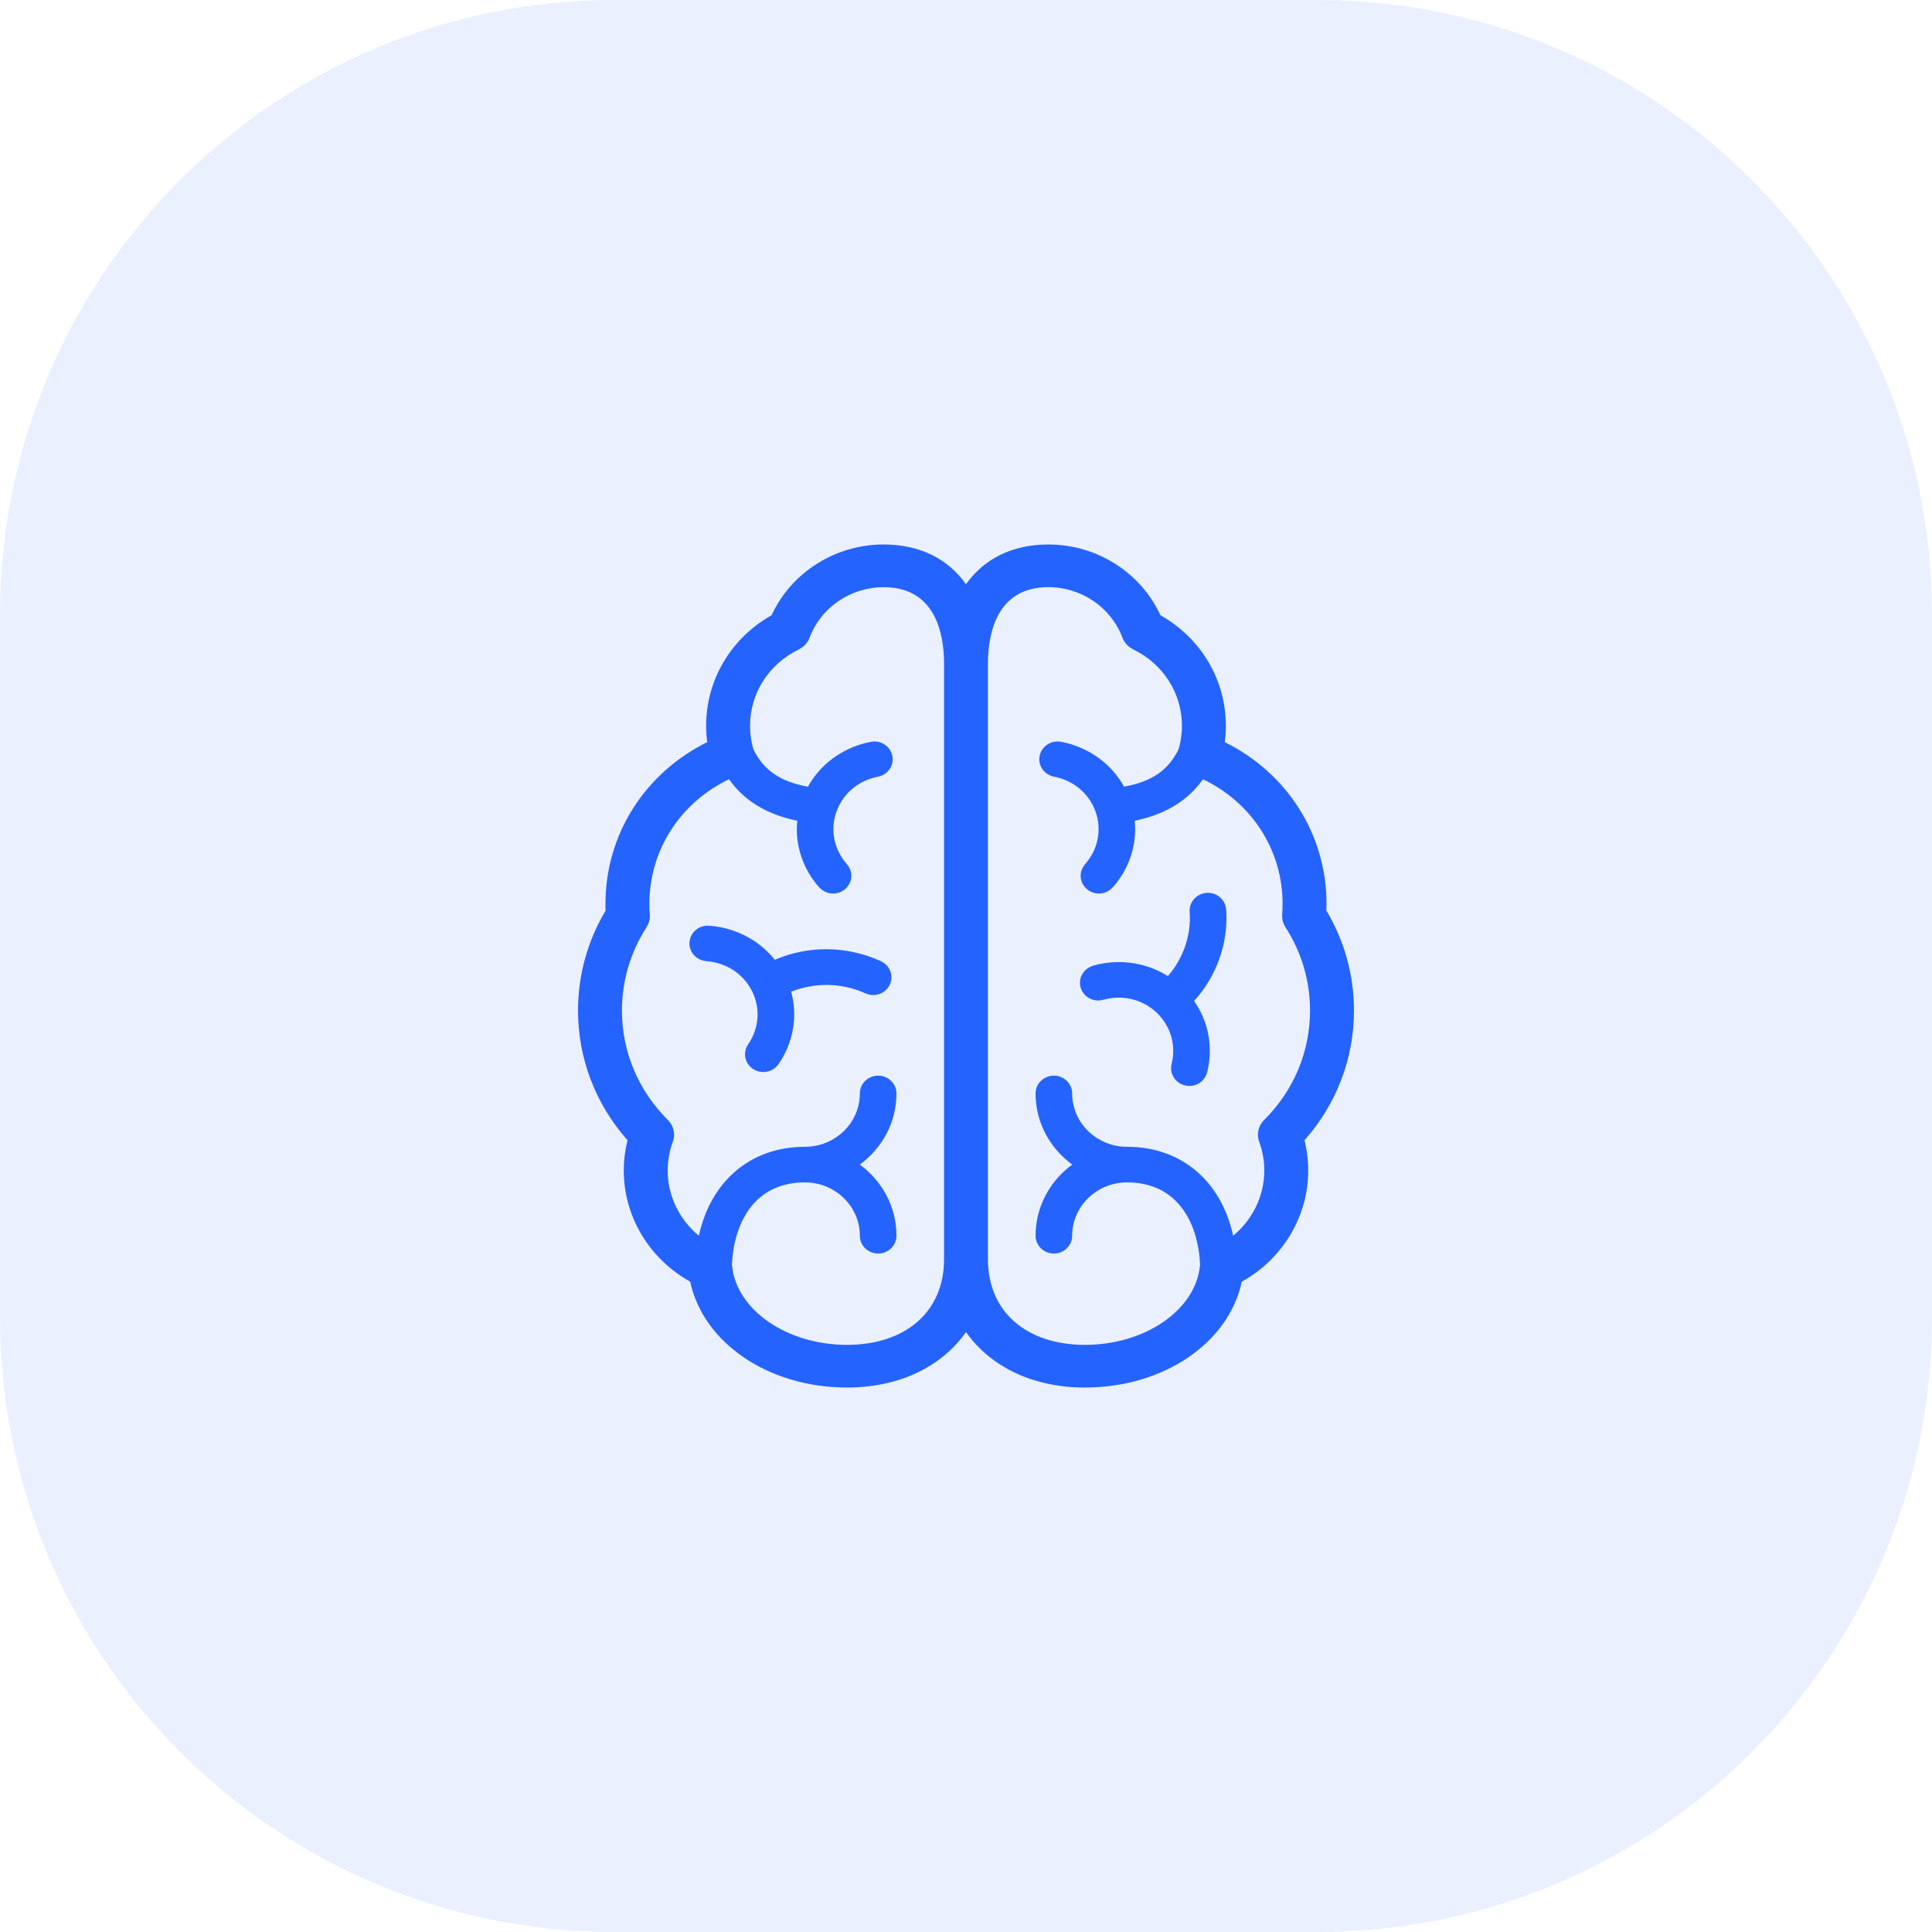 <svg width="110" height="110" viewBox="0 0 110 110" fill="none" xmlns="http://www.w3.org/2000/svg">
<g clip-path="url(#clip0_3367_27005)">
<path opacity="0.09" d="M75 0H35C15.67 0 0 15.67 0 35V75C0 94.33 15.67 110 35 110H75C94.33 110 110 94.33 110 75V35C110 15.67 94.33 0 75 0Z" fill="#2563FF"/>
<path d="M69.814 51.779H69.809C69.773 51.252 69.325 50.835 68.774 50.835C68.199 50.835 67.732 51.288 67.732 51.847C67.732 51.87 67.738 51.892 67.74 51.916H67.735C67.829 53.252 67.372 54.569 66.494 55.574C66.016 55.274 65.487 55.052 64.928 54.918C64.04 54.711 63.11 54.732 62.237 54.98L62.238 54.984C61.806 55.107 61.488 55.491 61.488 55.952C61.488 56.511 61.954 56.964 62.529 56.964C62.631 56.964 62.727 56.946 62.821 56.919L62.822 56.923C63.346 56.775 63.906 56.762 64.434 56.885C64.963 57.012 65.45 57.275 65.845 57.646C66.237 58.014 66.526 58.48 66.678 58.988C66.829 59.507 66.839 60.054 66.707 60.572L66.71 60.573C66.69 60.651 66.676 60.732 66.676 60.817C66.676 61.376 67.143 61.829 67.718 61.829C68.206 61.829 68.614 61.501 68.726 61.06L68.729 61.061C68.732 61.05 68.734 61.039 68.737 61.027C68.738 61.023 68.739 61.019 68.74 61.014C68.947 60.168 68.929 59.277 68.682 58.429C68.528 57.915 68.291 57.431 67.985 56.993C69.273 55.575 69.948 53.691 69.814 51.779ZM50.158 54.729L50.159 54.726C50.148 54.721 50.137 54.717 50.126 54.713C50.121 54.71 50.117 54.709 50.113 54.707C48.191 53.84 46.017 53.829 44.113 54.646C43.777 54.227 43.376 53.859 42.92 53.559C42.161 53.064 41.28 52.769 40.37 52.706V52.711C40.345 52.709 40.322 52.703 40.297 52.703C39.721 52.703 39.255 53.157 39.255 53.716C39.255 54.251 39.683 54.684 40.223 54.722V54.726C40.771 54.764 41.301 54.941 41.755 55.238C42.209 55.537 42.576 55.948 42.816 56.428C43.057 56.908 43.165 57.441 43.127 57.967C43.086 58.499 42.903 59.016 42.596 59.458C42.484 59.62 42.418 59.815 42.418 60.025C42.418 60.584 42.885 61.037 43.46 61.037C43.82 61.037 44.137 60.86 44.325 60.59C44.834 59.855 45.138 59 45.206 58.113C45.246 57.558 45.191 57.001 45.045 56.464C46.387 55.926 47.942 55.947 49.27 56.557L49.271 56.554C49.406 56.616 49.556 56.654 49.715 56.654C50.29 56.654 50.756 56.201 50.756 55.642C50.756 55.237 50.51 54.891 50.158 54.729Z" fill="#2563FF"/>
<path d="M77.09 57.532C77.09 55.526 76.548 53.569 75.519 51.844C75.524 51.715 75.527 51.584 75.527 51.455C75.527 47.516 73.285 44.008 69.734 42.255C69.774 41.949 69.796 41.639 69.796 41.328C69.796 38.703 68.379 36.331 66.067 35.027C64.955 32.6 62.452 31 59.689 31C57.64 31 56.026 31.814 55 33.263C53.974 31.814 52.36 31 50.311 31C47.548 31 45.045 32.6 43.933 35.027C41.621 36.331 40.204 38.703 40.204 41.328C40.204 41.639 40.227 41.949 40.266 42.255C36.716 44.008 34.473 47.516 34.473 51.455C34.473 51.584 34.476 51.715 34.481 51.844C33.452 53.568 32.91 55.526 32.91 57.531C32.91 60.269 33.907 62.865 35.728 64.921C35.588 65.483 35.515 66.06 35.515 66.645C35.515 69.272 36.98 71.685 39.297 72.972C40.038 76.453 43.74 79 48.227 79C51.212 79 53.625 77.803 55 75.84C56.375 77.803 58.789 79 61.773 79C66.26 79 69.962 76.453 70.703 72.973C73.02 71.686 74.485 69.273 74.485 66.646C74.485 66.06 74.413 65.483 74.272 64.922C76.094 62.866 77.09 60.27 77.09 57.532ZM53.75 71.709C53.75 74.662 51.582 76.57 48.227 76.57C44.806 76.57 41.93 74.591 41.681 72.065C41.678 72.045 41.675 72.026 41.672 72.005C41.781 69.674 42.915 67.32 45.83 67.32C47.554 67.32 48.956 68.683 48.956 70.358C48.956 70.917 49.423 71.371 49.998 71.371C50.574 71.371 51.041 70.917 51.041 70.358C51.041 68.704 50.22 67.232 48.953 66.307C50.22 65.383 51.041 63.911 51.041 62.257C51.041 61.697 50.574 61.244 49.998 61.244C49.423 61.244 48.956 61.698 48.956 62.257C48.956 63.932 47.554 65.294 45.83 65.294C42.724 65.294 40.467 67.261 39.79 70.356C38.685 69.446 38.016 68.095 38.016 66.645C38.016 66.099 38.11 65.564 38.291 65.055C38.347 64.917 38.379 64.767 38.379 64.611C38.379 64.272 38.236 63.966 38.005 63.746C36.333 62.073 35.411 59.868 35.411 57.532C35.411 55.851 35.895 54.213 36.81 52.796C36.931 52.609 37.002 52.388 37.002 52.15C37.002 52.12 36.999 52.09 36.997 52.06C36.981 51.86 36.974 51.657 36.974 51.456C36.974 48.404 38.733 45.691 41.509 44.368C42.37 45.591 43.653 46.371 45.392 46.731C45.346 47.209 45.367 47.694 45.462 48.17C45.637 49.043 46.046 49.857 46.644 50.526L46.648 50.523C46.839 50.736 47.117 50.875 47.431 50.875C48.006 50.875 48.472 50.421 48.472 49.862C48.472 49.608 48.372 49.379 48.213 49.201L48.217 49.198C47.858 48.797 47.612 48.307 47.507 47.785C47.403 47.262 47.443 46.719 47.622 46.215C47.801 45.709 48.113 45.258 48.523 44.913C48.938 44.564 49.443 44.326 49.984 44.224C50.464 44.133 50.826 43.723 50.826 43.23C50.826 42.67 50.359 42.217 49.784 42.217C49.715 42.217 49.649 42.224 49.584 42.237C49.582 42.237 49.58 42.237 49.578 42.237C49.575 42.238 49.572 42.239 49.568 42.239C48.678 42.411 47.846 42.805 47.159 43.382C46.689 43.78 46.298 44.259 46.001 44.79C44.421 44.511 43.468 43.847 42.897 42.658C42.889 42.63 42.881 42.603 42.872 42.576C42.762 42.172 42.705 41.754 42.705 41.331C42.705 39.472 43.77 37.803 45.485 36.975L45.483 36.973C45.767 36.834 45.989 36.593 46.098 36.299C46.739 34.584 48.432 33.432 50.311 33.432C53.303 33.432 53.75 36.16 53.75 37.787V71.709ZM71.995 63.746C71.765 63.966 71.622 64.272 71.622 64.611C71.622 64.767 71.653 64.917 71.709 65.055C71.89 65.564 71.984 66.099 71.984 66.645C71.984 68.095 71.315 69.446 70.211 70.356C69.534 67.261 67.276 65.294 64.17 65.294C62.446 65.294 61.044 63.932 61.044 62.257C61.044 61.697 60.578 61.244 60.003 61.244C59.428 61.244 58.961 61.698 58.961 62.257C58.961 63.911 59.782 65.382 61.049 66.307C59.782 67.231 58.961 68.704 58.961 70.358C58.961 70.917 59.428 71.371 60.003 71.371C60.578 71.371 61.044 70.917 61.044 70.358C61.044 68.683 62.447 67.32 64.17 67.32C67.085 67.32 68.22 69.674 68.328 72.005C68.326 72.026 68.322 72.045 68.32 72.065C68.07 74.591 65.194 76.57 61.773 76.57C58.418 76.57 56.25 74.662 56.25 71.709V37.785C56.25 36.158 56.697 33.43 59.689 33.43C61.568 33.43 63.261 34.582 63.902 36.297C64.01 36.59 64.233 36.831 64.517 36.97L64.516 36.973C66.23 37.8 67.295 39.47 67.295 41.329C67.295 41.752 67.238 42.17 67.129 42.573C67.119 42.6 67.111 42.628 67.103 42.656C66.531 43.845 65.579 44.509 63.999 44.788C63.702 44.257 63.311 43.777 62.839 43.378C62.154 42.803 61.322 42.41 60.432 42.237C60.429 42.237 60.426 42.236 60.422 42.235C60.42 42.235 60.418 42.235 60.415 42.234C60.351 42.222 60.284 42.215 60.216 42.215C59.641 42.215 59.174 42.668 59.174 43.228C59.174 43.721 59.537 44.13 60.016 44.221C60.556 44.323 61.061 44.562 61.474 44.909C61.886 45.257 62.198 45.708 62.378 46.214C62.557 46.718 62.596 47.261 62.493 47.781C62.388 48.306 62.141 48.796 61.782 49.197L61.786 49.2C61.627 49.377 61.527 49.607 61.527 49.861C61.527 50.42 61.994 50.873 62.569 50.873C62.883 50.873 63.161 50.736 63.352 50.522L63.356 50.524C63.953 49.856 64.362 49.041 64.538 48.166C64.633 47.692 64.654 47.208 64.607 46.73C66.346 46.37 67.63 45.589 68.491 44.367C71.266 45.689 73.025 48.403 73.025 51.454C73.025 51.656 73.017 51.86 73.002 52.059C73 52.089 72.998 52.119 72.998 52.149C72.998 52.387 73.069 52.608 73.19 52.795C74.105 54.212 74.588 55.85 74.588 57.531C74.589 59.868 73.668 62.074 71.995 63.746Z" fill="#2563FF"/>
</g>
<defs>
<clipPath id="clip0_3367_27005">
<rect width="110" height="110" fill="white"/>
</clipPath>
</defs>
</svg>

